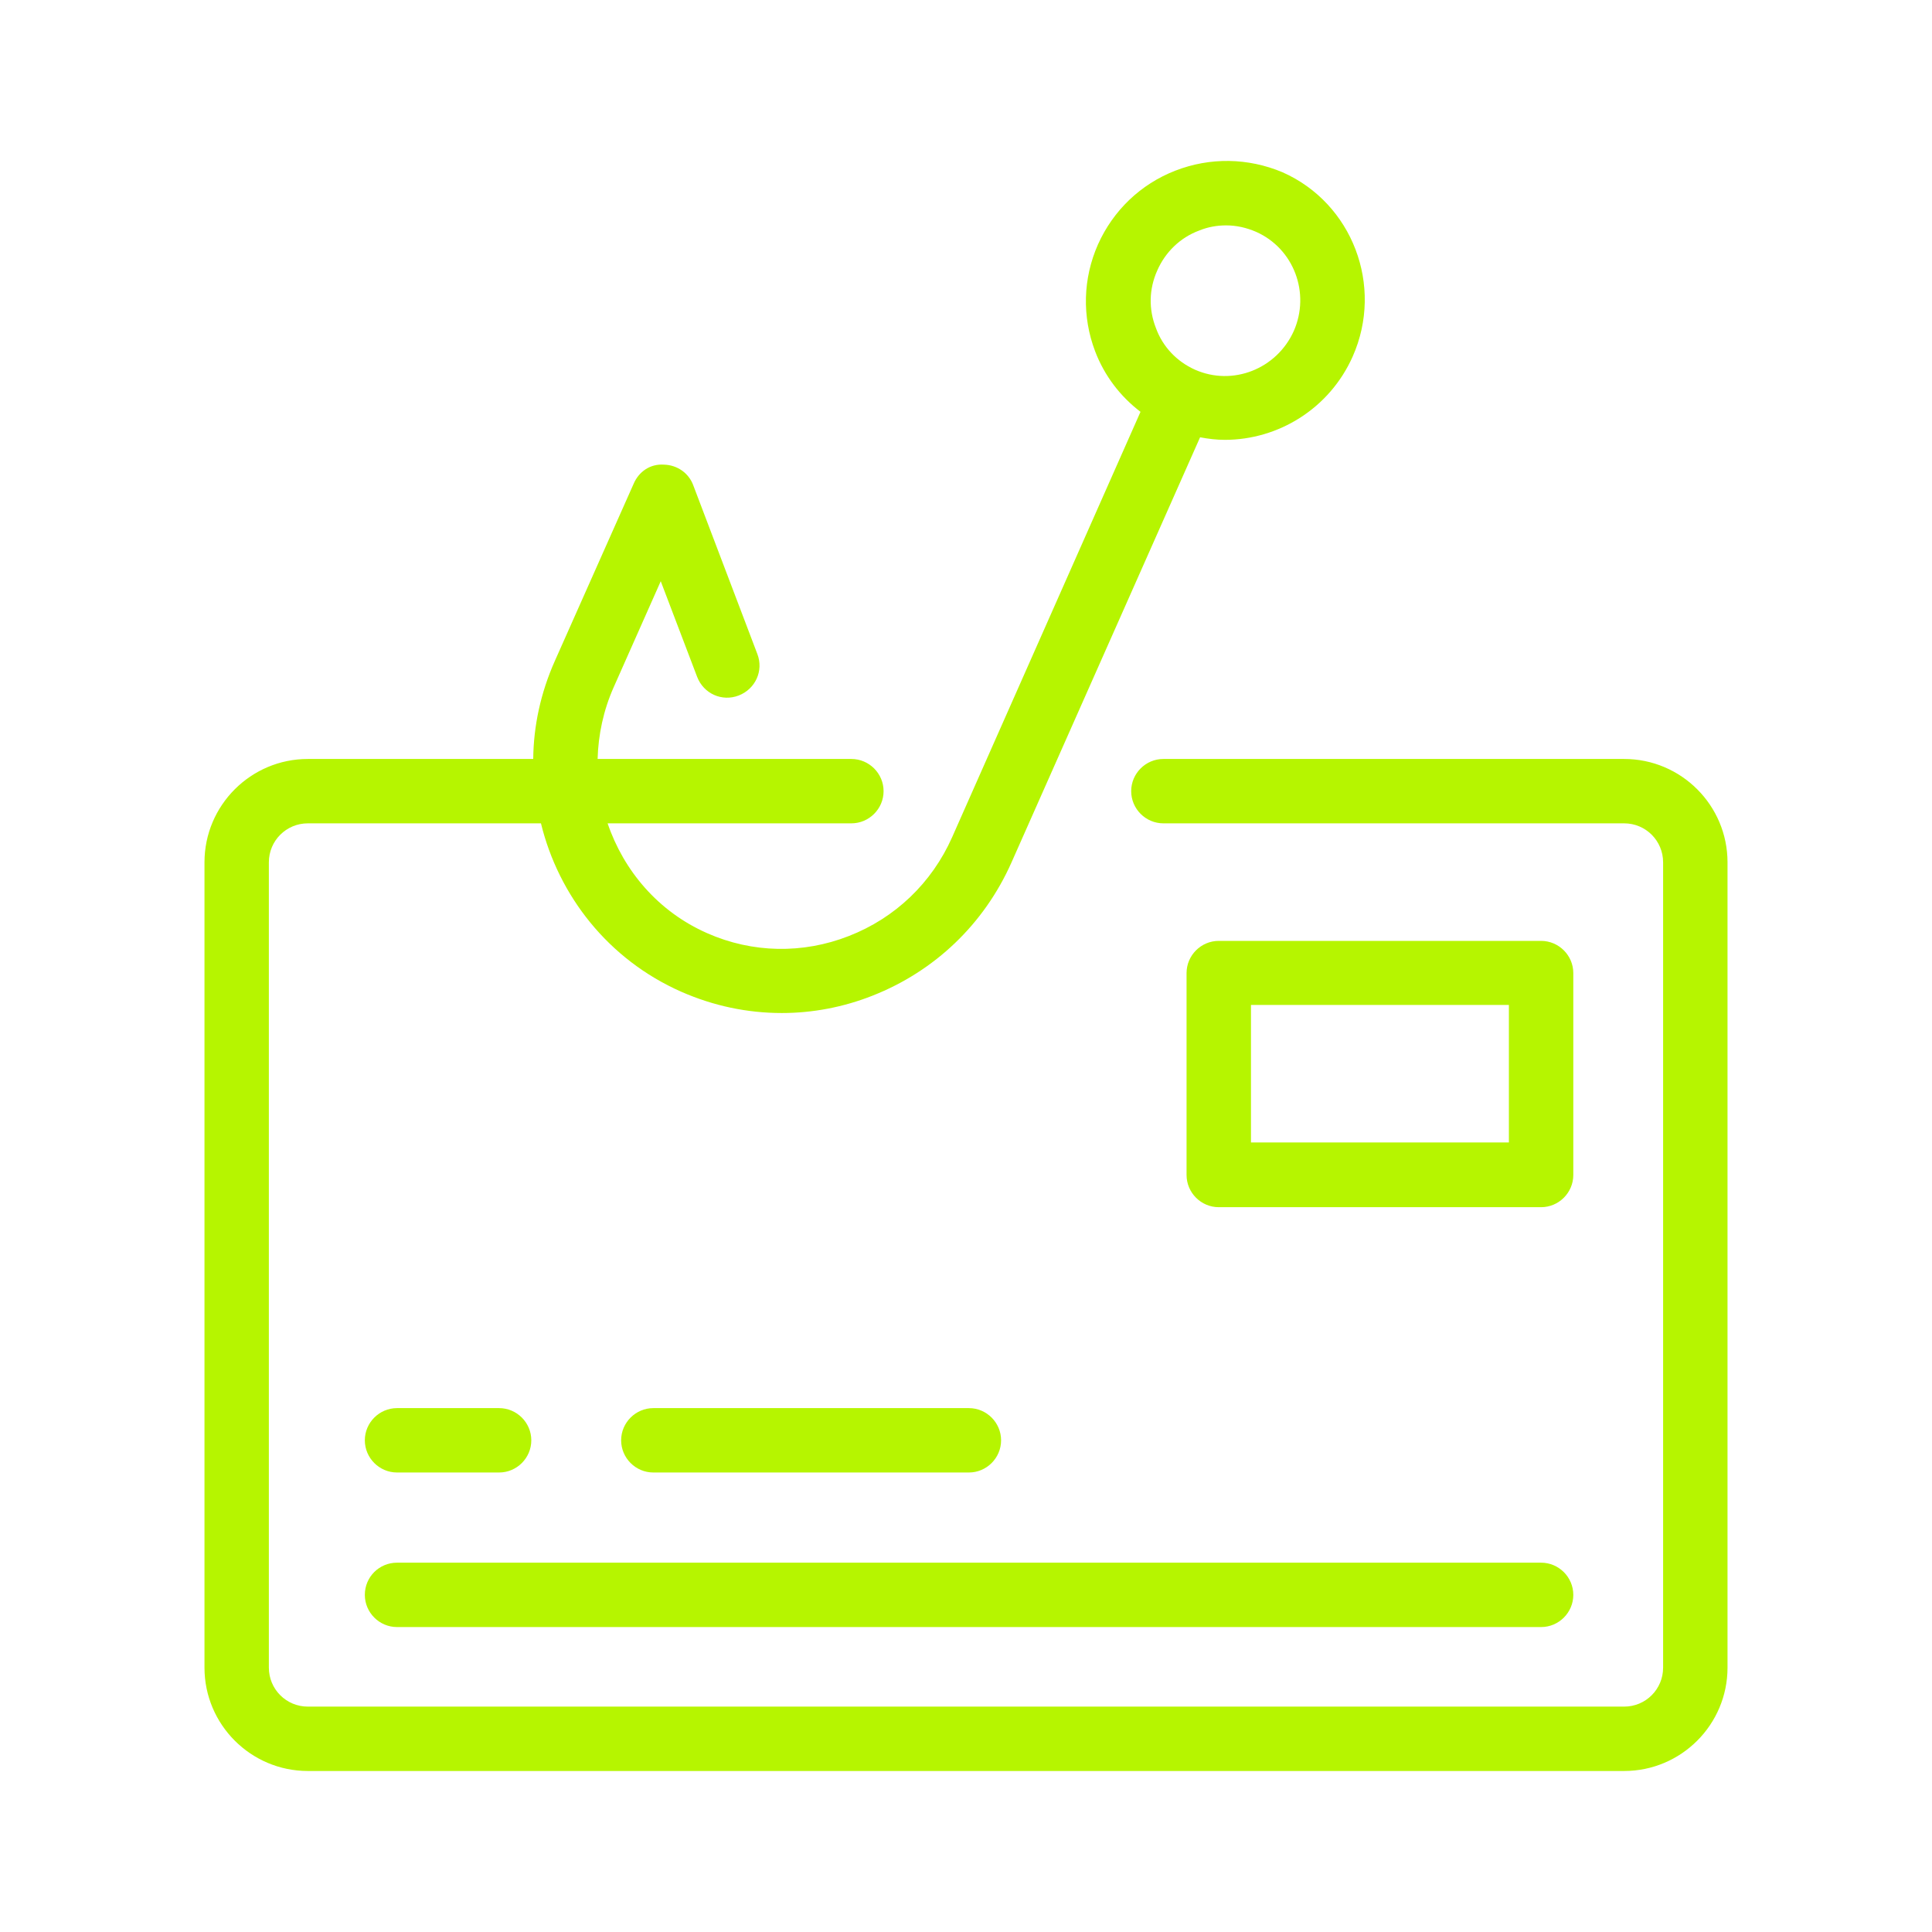 <svg width="62" height="62" viewBox="0 0 62 62" fill="none" xmlns="http://www.w3.org/2000/svg">
                                        <path d="M9.879 56.833H52.121C53.95 56.833 55.438 55.345 55.438 53.516V27.673C55.438 25.844 53.95 24.356 52.121 24.356H37.334C36.766 24.356 36.301 24.821 36.301 25.389C36.301 25.957 36.766 26.422 37.334 26.422H52.121C52.813 26.422 53.371 26.98 53.371 27.673V53.516C53.371 54.209 52.813 54.767 52.121 54.767H9.879C9.186 54.767 8.628 54.209 8.628 53.516V27.673C8.628 26.98 9.186 26.422 9.879 26.422H17.36C17.928 28.747 19.52 30.793 21.865 31.827C22.898 32.281 23.983 32.509 25.089 32.509C26.071 32.509 27.063 32.323 28.003 31.951C29.997 31.165 31.578 29.657 32.457 27.683L38.512 14.033C38.781 14.084 39.039 14.115 39.308 14.115C41.023 14.115 42.666 13.113 43.41 11.439C44.413 9.176 43.4 6.52 41.157 5.528C40.052 5.063 38.833 5.043 37.717 5.477C36.6 5.911 35.722 6.758 35.236 7.843C34.751 8.938 34.72 10.158 35.144 11.274C35.443 12.059 35.95 12.72 36.6 13.216L30.555 26.867C29.904 28.334 28.727 29.46 27.238 30.039C25.761 30.618 24.139 30.587 22.692 29.946C21.121 29.254 20.015 27.941 19.499 26.422H27.321C27.89 26.422 28.355 25.957 28.355 25.389C28.355 24.821 27.89 24.356 27.321 24.356H19.178C19.199 23.581 19.364 22.795 19.695 22.051L21.204 18.652L22.372 21.721C22.578 22.258 23.167 22.527 23.704 22.32C24.242 22.113 24.511 21.524 24.304 20.987L22.247 15.572C22.103 15.18 21.731 14.921 21.307 14.911C20.863 14.88 20.501 15.138 20.336 15.521L17.804 21.214C17.349 22.237 17.122 23.302 17.112 24.356H9.879C8.05 24.356 6.562 25.844 6.562 27.673V53.516C6.562 55.345 8.05 56.833 9.879 56.833ZM37.138 8.68C37.396 8.091 37.871 7.626 38.481 7.399C38.76 7.285 39.05 7.233 39.349 7.233C39.68 7.233 40 7.306 40.31 7.44C41.519 7.977 42.056 9.403 41.519 10.623C40.971 11.842 39.556 12.4 38.347 11.863C37.768 11.604 37.313 11.129 37.096 10.53C36.859 9.93 36.869 9.279 37.138 8.68Z" fill="#B6F500"></path>
                                        <path d="M49.455 38.74C50.023 38.74 50.489 38.275 50.489 37.706V31.227C50.489 30.659 50.023 30.194 49.455 30.194H39.111C38.543 30.194 38.078 30.659 38.078 31.227V37.706C38.078 38.275 38.543 38.74 39.111 38.74H49.455ZM40.145 32.25H48.422V36.663H40.145V32.25Z" fill="#B6F500"></path>
                                        <path d="M31.093 47.254C31.661 47.254 32.126 46.789 32.126 46.221C32.126 45.653 31.661 45.188 31.093 45.188H20.966C20.398 45.188 19.933 45.653 19.933 46.221C19.933 46.789 20.398 47.254 20.966 47.254H31.093Z" fill="#B6F500"></path>
                                        <path d="M12.741 47.254H16.017C16.585 47.254 17.05 46.789 17.05 46.221C17.05 45.653 16.585 45.188 16.017 45.188H12.741C12.173 45.188 11.708 45.653 11.708 46.221C11.708 46.789 12.173 47.254 12.741 47.254Z" fill="#B6F500"></path>
                                        <path d="M11.708 51.181C11.708 51.749 12.173 52.214 12.741 52.214H49.456C50.024 52.214 50.489 51.749 50.489 51.181C50.489 50.613 50.024 50.148 49.456 50.148H12.741C12.173 50.148 11.708 50.602 11.708 51.181Z" fill="#B6F500"></path>
                                    </svg>